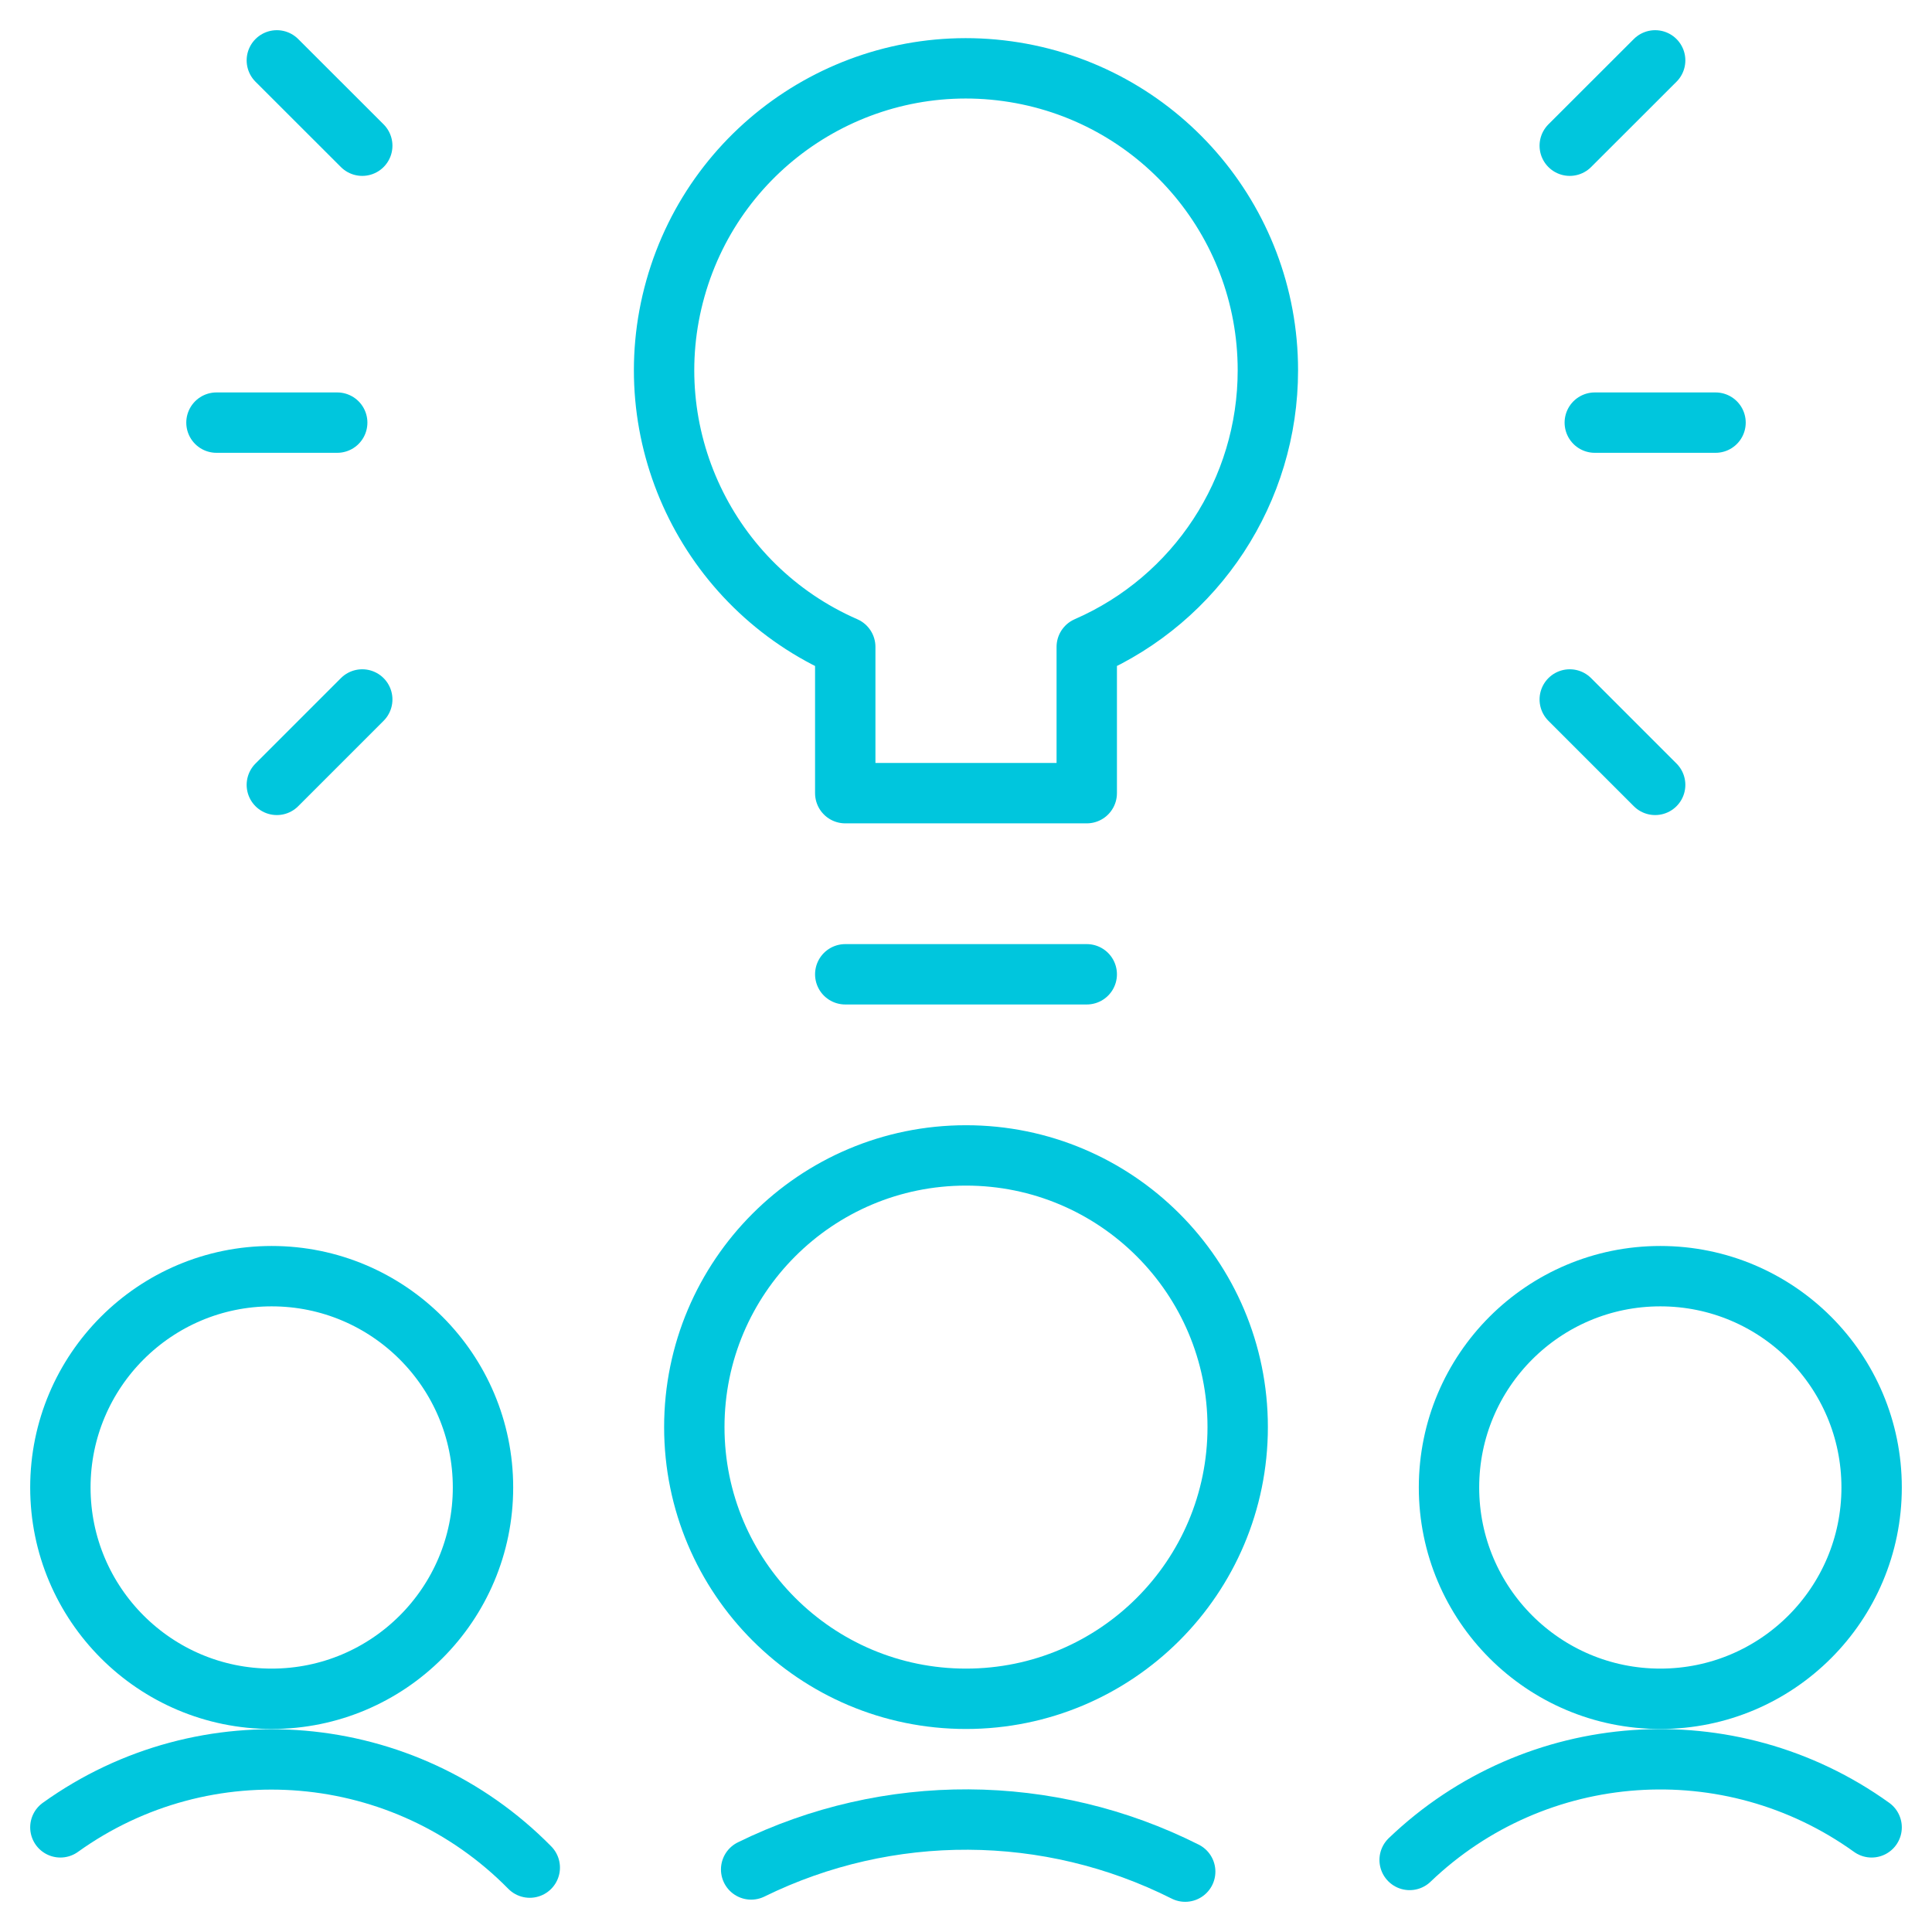 <?xml version="1.0" encoding="UTF-8"?>
<svg xmlns="http://www.w3.org/2000/svg" width="48" height="48" viewBox="0 0 48 48" fill="none">
  <path fill-rule="evenodd" clip-rule="evenodd" d="M6.75 42.206C9.649 42.206 12 39.855 12 36.956C12 34.057 9.649 31.706 6.75 31.706C3.851 31.706 1.5 34.057 1.5 36.956C1.5 39.855 3.851 42.206 6.75 42.206Z" stroke="#00C6DD" stroke-width="1.5" stroke-linecap="round" stroke-linejoin="round"></path>
  <path d="M13.162 46.4C10.052 43.239 5.103 42.815 1.5 45.4" stroke="#00C6DD" stroke-width="1.5" stroke-linecap="round" stroke-linejoin="round"></path>
  <path fill-rule="evenodd" clip-rule="evenodd" d="M41.25 42.206C44.15 42.206 46.5 39.855 46.5 36.956C46.5 34.057 44.15 31.706 41.25 31.706C38.35 31.706 36 34.057 36 36.956C36 39.855 38.35 42.206 41.25 42.206Z" stroke="#00C6DD" stroke-width="1.5" stroke-linecap="round" stroke-linejoin="round"></path>
  <path d="M35.022 46.21C38.153 43.21 42.978 42.87 46.5 45.4" stroke="#00C6DD" stroke-width="1.5" stroke-linecap="round" stroke-linejoin="round"></path>
  <path fill-rule="evenodd" clip-rule="evenodd" d="M24 42.206C27.728 42.206 30.75 39.184 30.75 35.456C30.75 31.728 27.728 28.706 24 28.706C20.272 28.706 17.25 31.728 17.25 35.456C17.25 39.184 20.272 42.206 24 42.206Z" stroke="#00C6DD" stroke-width="1.5" stroke-linecap="round" stroke-linejoin="round"></path>
  <path d="M29.446 46.5C26.058 44.794 22.067 44.774 18.662 46.446" stroke="#00C6DD" stroke-width="1.5" stroke-linecap="round" stroke-linejoin="round"></path>
  <path fill-rule="evenodd" clip-rule="evenodd" d="M31.5 9.2C31.501 5.454 28.738 2.282 25.027 1.769C21.316 1.256 17.796 3.56 16.781 7.166C15.765 10.771 17.567 14.573 21 16.072V19.706H27V16.072C29.734 14.881 31.501 12.182 31.5 9.2V9.2Z" stroke="#00C6DD" stroke-width="1.5" stroke-linecap="round" stroke-linejoin="round"></path>
  <path d="M21 24.206H27" stroke="#00C6DD" stroke-width="1.5" stroke-linecap="round" stroke-linejoin="round"></path>
  <path d="M39.622 10.5H42.622" stroke="#00C6DD" stroke-width="1.5" stroke-linecap="round" stroke-linejoin="round"></path>
  <path d="M39 17.378L41.122 19.5" stroke="#00C6DD" stroke-width="1.5" stroke-linecap="round" stroke-linejoin="round"></path>
  <path d="M39 3.62L41.122 1.5" stroke="#00C6DD" stroke-width="1.5" stroke-linecap="round" stroke-linejoin="round"></path>
  <path d="M8.378 10.5H5.378" stroke="#00C6DD" stroke-width="1.5" stroke-linecap="round" stroke-linejoin="round"></path>
  <path d="M9 17.378L6.878 19.5" stroke="#00C6DD" stroke-width="1.5" stroke-linecap="round" stroke-linejoin="round"></path>
  <path d="M9 3.62L6.878 1.5" stroke="#00C6DD" stroke-width="1.5" stroke-linecap="round" stroke-linejoin="round"></path>
</svg>
